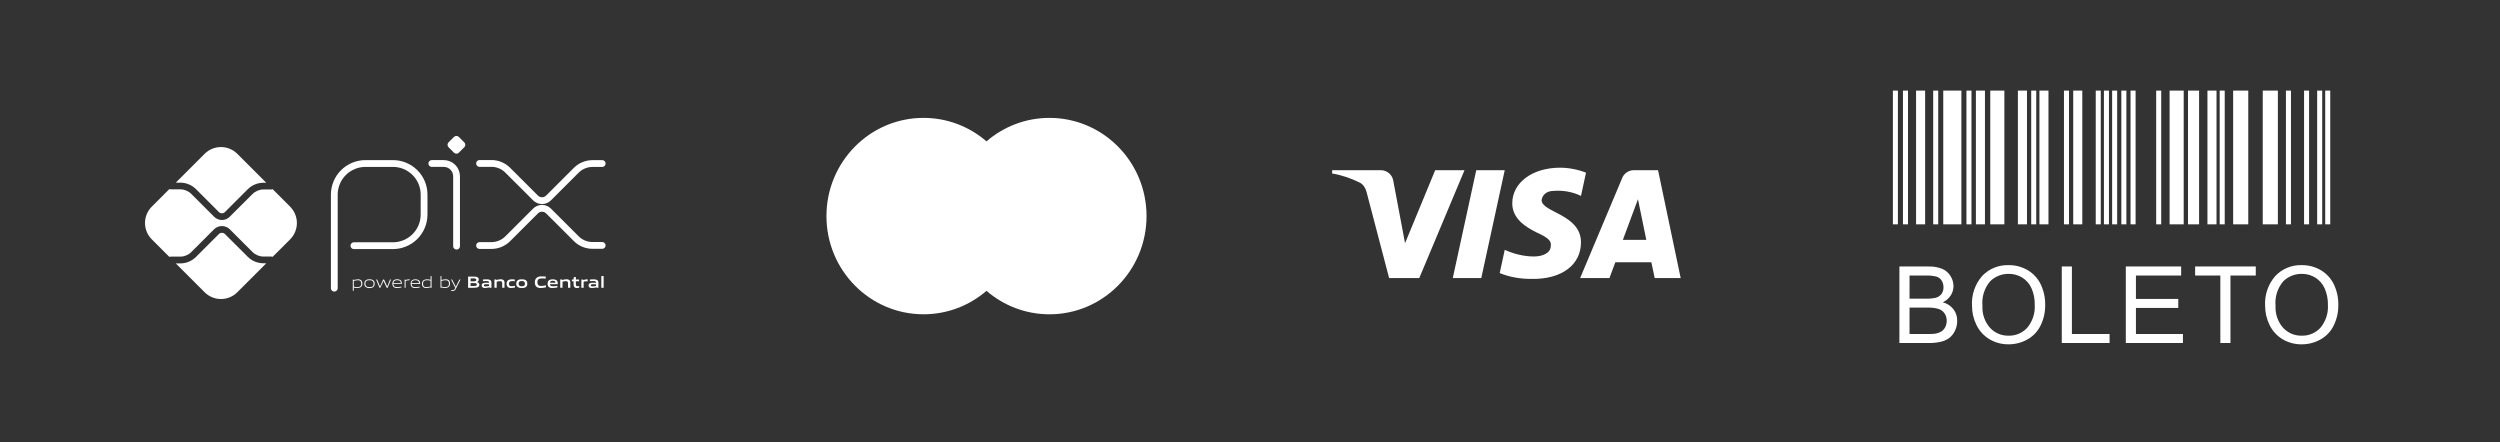 <svg xmlns="http://www.w3.org/2000/svg" width="181" height="32" viewBox="0 0 181 32" fill="none"><rect x="0" y="0" width="181" height="32" fill="#333333" stroke="none"/><path d="M24.203 20.863V14.093C24.203 13.797 24.262 13.504 24.375 13.23C24.488 12.956 24.654 12.708 24.864 12.498C25.073 12.289 25.322 12.123 25.596 12.009C25.869 11.896 26.163 11.838 26.459 11.838H28.456C29.052 11.839 29.624 12.077 30.045 12.499C30.467 12.921 30.703 13.494 30.703 14.09V15.531C30.703 16.13 30.466 16.703 30.043 17.126C29.62 17.549 29.046 17.787 28.448 17.787H25.623" stroke="white" stroke-width="0.492" stroke-linecap="round" stroke-linejoin="round"></path><path d="M31.264 11.837H32.129C32.374 11.837 32.61 11.934 32.784 12.108C32.957 12.282 33.055 12.517 33.055 12.763V17.821" stroke="white" stroke-width="0.492" stroke-linecap="round" stroke-linejoin="round"></path><path d="M32.867 11.054L32.475 10.66C32.452 10.637 32.433 10.61 32.42 10.579C32.408 10.549 32.401 10.516 32.401 10.484C32.401 10.451 32.408 10.418 32.42 10.388C32.433 10.358 32.452 10.33 32.475 10.307L32.867 9.914C32.891 9.891 32.918 9.872 32.949 9.86C32.979 9.847 33.011 9.841 33.044 9.841C33.077 9.841 33.109 9.847 33.14 9.86C33.17 9.872 33.198 9.891 33.221 9.914L33.614 10.307C33.637 10.33 33.656 10.358 33.669 10.388C33.681 10.418 33.688 10.451 33.688 10.484C33.688 10.516 33.681 10.549 33.669 10.579C33.656 10.61 33.637 10.637 33.614 10.66L33.221 11.054C33.198 11.077 33.17 11.095 33.14 11.108C33.109 11.12 33.077 11.127 33.044 11.127C33.011 11.127 32.979 11.12 32.949 11.108C32.918 11.095 32.891 11.077 32.867 11.054Z" fill="white"></path><path d="M34.72 11.833H35.58C36.022 11.833 36.446 12.009 36.759 12.322L38.771 14.332C38.832 14.394 38.906 14.444 38.987 14.477C39.068 14.511 39.154 14.528 39.242 14.528C39.33 14.528 39.416 14.511 39.498 14.477C39.578 14.444 39.652 14.394 39.714 14.332L41.72 12.329C41.875 12.174 42.059 12.051 42.261 11.967C42.463 11.883 42.68 11.84 42.899 11.84H43.598" stroke="white" stroke-width="0.492" stroke-linecap="round" stroke-linejoin="round"></path><path d="M34.72 17.776H35.58C36.022 17.776 36.446 17.6 36.759 17.287L38.771 15.277C38.832 15.215 38.906 15.166 38.987 15.132C39.068 15.098 39.154 15.081 39.242 15.081C39.33 15.081 39.416 15.098 39.498 15.132C39.578 15.166 39.652 15.215 39.714 15.277L41.72 17.28C41.875 17.435 42.059 17.558 42.261 17.641C42.463 17.725 42.68 17.768 42.899 17.768H43.598" stroke="white" stroke-width="0.492" stroke-linecap="round" stroke-linejoin="round"></path><path d="M19.076 19.061C18.864 19.062 18.654 19.02 18.457 18.939C18.261 18.858 18.083 18.738 17.933 18.588L16.284 16.942C16.225 16.886 16.148 16.855 16.067 16.855C15.986 16.855 15.909 16.886 15.85 16.942L14.194 18.597C14.044 18.748 13.866 18.867 13.67 18.948C13.474 19.029 13.264 19.071 13.051 19.07H12.727L14.816 21.16C15.129 21.474 15.555 21.649 15.998 21.649C16.441 21.649 16.866 21.474 17.179 21.16L19.275 19.064L19.076 19.061Z" fill="white"></path><path d="M13.051 13.225C13.263 13.224 13.474 13.266 13.67 13.347C13.866 13.428 14.044 13.547 14.194 13.698L15.85 15.354C15.907 15.411 15.985 15.443 16.067 15.443C16.148 15.443 16.226 15.411 16.283 15.354L17.933 13.704C18.083 13.553 18.261 13.434 18.457 13.353C18.653 13.272 18.864 13.23 19.076 13.231H19.276L17.18 11.135C17.025 10.98 16.841 10.857 16.638 10.773C16.436 10.689 16.218 10.646 15.999 10.646C15.779 10.646 15.562 10.689 15.359 10.773C15.156 10.857 14.972 10.98 14.817 11.135L12.727 13.225H13.051Z" fill="white"></path><path d="M21.008 14.964L19.744 13.699C19.715 13.711 19.685 13.717 19.654 13.717H19.078C18.779 13.719 18.491 13.838 18.279 14.05L16.627 15.697C16.553 15.77 16.466 15.829 16.37 15.868C16.274 15.908 16.171 15.929 16.067 15.928C15.857 15.929 15.655 15.846 15.507 15.697L13.851 14.041C13.639 13.83 13.352 13.71 13.052 13.709H12.344C12.315 13.708 12.286 13.702 12.259 13.691L10.988 14.963C10.832 15.118 10.709 15.302 10.625 15.505C10.541 15.708 10.498 15.925 10.498 16.145C10.498 16.364 10.541 16.581 10.625 16.784C10.709 16.987 10.832 17.171 10.988 17.326L12.259 18.598C12.286 18.587 12.315 18.581 12.344 18.58H13.052C13.351 18.579 13.639 18.459 13.851 18.247L15.507 16.591C15.658 16.447 15.858 16.367 16.067 16.367C16.275 16.367 16.476 16.447 16.627 16.591L18.277 18.241C18.489 18.453 18.776 18.573 19.076 18.574H19.651C19.682 18.575 19.713 18.581 19.741 18.593L21.006 17.328C21.319 17.015 21.495 16.59 21.495 16.146C21.495 15.703 21.319 15.278 21.006 14.965" fill="white"></path><path d="M25.922 20.288C25.817 20.293 25.713 20.309 25.612 20.336V20.748C25.689 20.776 25.771 20.789 25.854 20.789C26.061 20.789 26.158 20.719 26.158 20.537C26.158 20.366 26.078 20.288 25.922 20.288ZM25.542 21.054V20.239H25.599L25.605 20.274C25.711 20.246 25.819 20.229 25.928 20.222C26.004 20.217 26.079 20.239 26.14 20.284C26.173 20.316 26.199 20.356 26.215 20.4C26.231 20.443 26.237 20.49 26.233 20.537C26.237 20.588 26.227 20.64 26.203 20.687C26.18 20.733 26.144 20.772 26.1 20.799C26.025 20.836 25.943 20.855 25.86 20.853C25.775 20.852 25.692 20.84 25.611 20.815V21.054H25.542Z" fill="white"></path><path d="M26.752 20.286C26.545 20.286 26.453 20.353 26.453 20.533C26.453 20.713 26.544 20.789 26.752 20.789C26.96 20.789 27.05 20.722 27.05 20.543C27.05 20.363 26.959 20.286 26.752 20.286ZM27.018 20.789C26.939 20.838 26.846 20.861 26.752 20.855C26.659 20.861 26.566 20.838 26.486 20.789C26.448 20.759 26.419 20.721 26.401 20.677C26.382 20.633 26.375 20.585 26.379 20.538C26.375 20.49 26.383 20.443 26.401 20.399C26.42 20.355 26.449 20.316 26.486 20.286C26.565 20.237 26.659 20.214 26.752 20.22C26.846 20.214 26.939 20.237 27.018 20.286C27.055 20.316 27.084 20.354 27.103 20.398C27.122 20.442 27.129 20.489 27.125 20.537C27.129 20.584 27.122 20.632 27.103 20.676C27.085 20.72 27.055 20.759 27.018 20.789Z" fill="white"></path><path d="M27.997 20.836L27.767 20.341H27.762L27.535 20.836H27.476L27.23 20.237H27.307L27.511 20.738H27.516L27.738 20.237H27.805L28.033 20.738H28.038L28.237 20.237H28.312L28.066 20.836H27.997Z" fill="white"></path><path d="M28.752 20.284C28.56 20.284 28.496 20.369 28.486 20.492H29.022C29.017 20.356 28.947 20.284 28.756 20.284H28.752ZM28.756 20.852C28.668 20.861 28.579 20.837 28.508 20.785C28.473 20.754 28.447 20.715 28.429 20.672C28.412 20.628 28.405 20.582 28.408 20.535C28.405 20.487 28.414 20.439 28.433 20.394C28.453 20.35 28.482 20.311 28.519 20.279C28.589 20.236 28.67 20.215 28.752 20.22C28.836 20.214 28.919 20.235 28.991 20.277C29.078 20.335 29.094 20.437 29.094 20.553H28.481C28.481 20.675 28.524 20.785 28.755 20.785C28.859 20.782 28.962 20.771 29.064 20.75V20.813C28.961 20.834 28.856 20.847 28.75 20.85" fill="white"></path><path d="M29.294 20.836V20.237H29.351L29.357 20.273C29.453 20.241 29.553 20.224 29.653 20.221H29.662V20.287H29.645C29.55 20.289 29.455 20.305 29.364 20.334V20.835L29.294 20.836Z" fill="white"></path><path d="M30.067 20.285C29.876 20.285 29.81 20.37 29.801 20.493H30.338C30.332 20.357 30.262 20.285 30.072 20.285H30.067ZM30.072 20.853C29.984 20.862 29.895 20.838 29.824 20.786C29.791 20.754 29.765 20.715 29.749 20.673C29.733 20.63 29.727 20.584 29.731 20.538C29.728 20.49 29.737 20.441 29.756 20.397C29.775 20.353 29.805 20.313 29.842 20.282C29.911 20.239 29.993 20.218 30.075 20.223C30.158 20.217 30.241 20.238 30.313 20.28C30.399 20.338 30.416 20.44 30.416 20.556H29.804C29.804 20.678 29.846 20.788 30.078 20.788C30.182 20.785 30.285 20.773 30.387 20.753V20.816C30.283 20.837 30.178 20.85 30.072 20.853Z" fill="white"></path><path d="M31.173 20.326C31.096 20.299 31.014 20.285 30.932 20.286C30.725 20.286 30.627 20.356 30.627 20.537C30.627 20.719 30.707 20.786 30.864 20.786C30.968 20.781 31.072 20.765 31.173 20.74V20.326ZM31.186 20.836L31.18 20.8C31.075 20.828 30.967 20.846 30.858 20.852C30.782 20.858 30.707 20.836 30.646 20.79C30.612 20.758 30.586 20.718 30.57 20.675C30.554 20.631 30.548 20.584 30.552 20.537C30.548 20.486 30.559 20.434 30.582 20.388C30.605 20.342 30.641 20.303 30.685 20.276C30.76 20.238 30.843 20.22 30.927 20.222C31.011 20.223 31.094 20.236 31.174 20.26V19.986H31.244V20.836H31.186Z" fill="white"></path><path d="M32.269 20.288C32.164 20.293 32.06 20.308 31.959 20.335V20.746C32.036 20.775 32.118 20.789 32.2 20.788C32.407 20.788 32.505 20.718 32.505 20.536C32.505 20.365 32.424 20.288 32.269 20.288ZM32.447 20.799C32.372 20.836 32.29 20.854 32.207 20.852C32.116 20.851 32.026 20.836 31.941 20.807V20.836H31.893V19.986H31.959V20.269C32.063 20.243 32.169 20.226 32.275 20.22C32.351 20.215 32.426 20.236 32.487 20.281C32.52 20.314 32.546 20.353 32.562 20.397C32.578 20.441 32.584 20.488 32.58 20.534C32.584 20.586 32.574 20.638 32.55 20.684C32.527 20.73 32.491 20.77 32.447 20.797" fill="white"></path><path d="M32.667 21.068V21.002C32.701 21.002 32.734 21.008 32.756 21.008C32.796 21.011 32.837 21.001 32.871 20.978C32.904 20.956 32.93 20.923 32.943 20.885L32.965 20.837L32.653 20.238H32.734L33 20.753H33.005L33.259 20.238H33.338L33.005 20.909C32.944 21.03 32.878 21.07 32.756 21.07C32.726 21.072 32.697 21.071 32.667 21.068Z" fill="white"></path><path d="M34.302 20.495H34.07V20.704H34.303C34.463 20.704 34.523 20.686 34.523 20.599C34.523 20.511 34.44 20.495 34.302 20.495ZM34.26 20.155H34.07V20.368H34.26C34.418 20.368 34.481 20.349 34.481 20.26C34.481 20.171 34.401 20.155 34.26 20.155ZM34.619 20.779C34.534 20.833 34.431 20.835 34.243 20.835H33.89V20.025H34.234C34.397 20.025 34.496 20.025 34.578 20.077C34.606 20.094 34.628 20.117 34.643 20.146C34.658 20.174 34.664 20.206 34.662 20.238C34.664 20.278 34.652 20.318 34.629 20.351C34.606 20.383 34.572 20.407 34.534 20.418V20.423C34.638 20.446 34.705 20.499 34.705 20.614C34.708 20.647 34.701 20.68 34.686 20.709C34.67 20.738 34.647 20.762 34.619 20.779Z" fill="white"></path><path d="M35.413 20.585C35.346 20.579 35.272 20.576 35.198 20.576C35.076 20.576 35.033 20.6 35.033 20.656C35.033 20.712 35.069 20.736 35.162 20.736C35.247 20.733 35.331 20.721 35.413 20.701V20.585ZM35.448 20.836L35.444 20.8C35.338 20.83 35.229 20.848 35.119 20.853C35.056 20.857 34.993 20.841 34.939 20.809C34.917 20.792 34.899 20.77 34.888 20.745C34.876 20.72 34.871 20.692 34.872 20.664C34.871 20.63 34.88 20.597 34.898 20.568C34.916 20.539 34.942 20.516 34.973 20.503C35.044 20.476 35.121 20.464 35.197 20.469C35.26 20.469 35.344 20.473 35.413 20.477V20.469C35.413 20.376 35.352 20.345 35.184 20.345C35.117 20.345 35.04 20.349 34.964 20.356V20.235C35.048 20.228 35.143 20.224 35.221 20.224C35.317 20.215 35.413 20.234 35.499 20.279C35.565 20.328 35.58 20.395 35.58 20.484V20.837L35.448 20.836Z" fill="white"></path><path d="M36.359 20.836V20.503C36.359 20.395 36.303 20.355 36.204 20.355C36.121 20.359 36.04 20.372 35.96 20.393V20.833H35.796V20.234H35.929L35.935 20.272C36.039 20.241 36.146 20.223 36.254 20.218C36.327 20.212 36.401 20.234 36.459 20.279C36.483 20.303 36.502 20.333 36.513 20.365C36.525 20.397 36.529 20.432 36.525 20.466V20.831L36.359 20.836Z" fill="white"></path><path d="M36.994 20.852C36.915 20.858 36.836 20.836 36.772 20.789C36.738 20.757 36.712 20.717 36.695 20.673C36.679 20.63 36.673 20.582 36.677 20.536C36.674 20.487 36.684 20.437 36.705 20.393C36.726 20.348 36.759 20.309 36.799 20.281C36.879 20.236 36.97 20.216 37.061 20.222C37.128 20.222 37.198 20.226 37.272 20.233V20.361C37.212 20.355 37.139 20.35 37.081 20.35C36.923 20.35 36.848 20.4 36.848 20.537C36.848 20.674 36.904 20.722 37.034 20.722C37.118 20.719 37.202 20.709 37.285 20.691V20.814C37.189 20.836 37.092 20.849 36.994 20.852Z" fill="white"></path><path d="M37.779 20.347C37.621 20.347 37.551 20.397 37.551 20.533C37.551 20.669 37.617 20.727 37.779 20.727C37.941 20.727 38.005 20.678 38.005 20.543C38.005 20.407 37.938 20.347 37.779 20.347ZM38.066 20.789C37.978 20.839 37.879 20.861 37.779 20.853C37.679 20.86 37.579 20.838 37.492 20.789C37.453 20.761 37.422 20.723 37.402 20.678C37.382 20.634 37.374 20.586 37.379 20.538C37.375 20.489 37.383 20.441 37.402 20.396C37.422 20.352 37.453 20.314 37.492 20.285C37.579 20.236 37.679 20.214 37.779 20.222C37.879 20.215 37.978 20.236 38.066 20.285C38.104 20.314 38.135 20.352 38.154 20.396C38.174 20.44 38.181 20.488 38.177 20.537C38.181 20.585 38.174 20.633 38.154 20.677C38.135 20.722 38.104 20.76 38.066 20.789Z" fill="white"></path><path d="M39.139 20.852C39.035 20.859 38.932 20.829 38.848 20.768C38.751 20.688 38.721 20.564 38.721 20.43C38.718 20.363 38.731 20.297 38.76 20.237C38.788 20.177 38.832 20.125 38.886 20.086C38.99 20.028 39.109 20.001 39.228 20.009C39.318 20.009 39.41 20.015 39.511 20.023V20.169C39.425 20.162 39.318 20.156 39.236 20.156C39.005 20.156 38.907 20.244 38.907 20.43C38.907 20.616 38.998 20.705 39.168 20.705C39.289 20.701 39.41 20.685 39.529 20.657V20.802C39.401 20.832 39.27 20.849 39.139 20.853" fill="white"></path><path d="M40.019 20.328C39.881 20.328 39.827 20.378 39.819 20.469H40.219C40.214 20.372 40.157 20.328 40.019 20.328ZM39.994 20.852C39.905 20.86 39.815 20.837 39.742 20.786C39.708 20.754 39.681 20.715 39.665 20.672C39.648 20.629 39.642 20.582 39.646 20.536C39.643 20.488 39.652 20.441 39.671 20.397C39.691 20.353 39.72 20.314 39.758 20.284C39.836 20.237 39.928 20.215 40.019 20.222C40.109 20.216 40.199 20.237 40.278 20.282C40.374 20.348 40.382 20.453 40.383 20.577H39.815C39.819 20.668 39.868 20.726 40.036 20.726C40.142 20.724 40.249 20.714 40.354 20.696V20.813C40.235 20.835 40.115 20.849 39.994 20.852Z" fill="white"></path><path d="M41.125 20.836V20.503C41.125 20.395 41.069 20.355 40.97 20.355C40.888 20.359 40.806 20.372 40.727 20.393V20.833H40.56V20.234H40.696L40.702 20.272C40.806 20.241 40.913 20.223 41.021 20.218C41.094 20.212 41.167 20.234 41.226 20.279C41.25 20.303 41.269 20.333 41.28 20.365C41.292 20.397 41.296 20.432 41.292 20.466V20.831L41.125 20.836Z" fill="white"></path><path d="M41.764 20.852C41.727 20.856 41.69 20.85 41.656 20.835C41.623 20.82 41.593 20.797 41.571 20.767C41.538 20.713 41.522 20.649 41.527 20.586V20.363H41.406V20.239H41.527L41.545 20.058H41.693V20.239H41.927V20.363H41.693V20.554C41.69 20.593 41.696 20.632 41.709 20.668C41.719 20.687 41.735 20.703 41.755 20.713C41.774 20.723 41.796 20.726 41.818 20.723C41.858 20.723 41.897 20.718 41.937 20.711V20.831C41.88 20.843 41.822 20.851 41.764 20.852Z" fill="white"></path><path d="M42.091 20.836V20.237H42.224L42.23 20.275C42.325 20.242 42.425 20.224 42.526 20.221H42.547V20.363C42.528 20.363 42.505 20.363 42.489 20.363C42.41 20.363 42.331 20.374 42.255 20.394V20.835L42.091 20.836Z" fill="white"></path><path d="M43.156 20.585C43.086 20.579 43.015 20.576 42.94 20.576C42.818 20.576 42.776 20.6 42.776 20.656C42.776 20.712 42.812 20.736 42.905 20.736C42.989 20.733 43.074 20.721 43.156 20.701V20.585ZM43.191 20.836L43.184 20.802C43.079 20.832 42.97 20.85 42.86 20.855C42.797 20.859 42.734 20.843 42.679 20.811C42.657 20.794 42.639 20.772 42.628 20.747C42.616 20.722 42.611 20.694 42.613 20.666C42.611 20.631 42.62 20.597 42.639 20.567C42.658 20.538 42.686 20.515 42.718 20.503C42.79 20.476 42.866 20.465 42.941 20.471C43.004 20.471 43.089 20.474 43.158 20.479V20.469C43.158 20.376 43.096 20.345 42.929 20.345C42.862 20.345 42.784 20.349 42.708 20.356V20.235C42.793 20.228 42.888 20.224 42.965 20.224C43.061 20.215 43.158 20.234 43.243 20.279C43.309 20.328 43.325 20.395 43.325 20.484V20.837L43.191 20.836Z" fill="white"></path><path d="M43.536 19.986H43.703V20.836H43.536V19.986Z" fill="white"></path><path fill-rule="evenodd" clip-rule="evenodd" d="M71.422 21.056C70.194 22.115 68.603 22.754 66.863 22.754C62.981 22.754 59.835 19.571 59.835 15.645C59.835 11.718 62.981 8.535 66.863 8.535C68.603 8.535 70.195 9.175 71.422 10.234C72.649 9.175 74.241 8.535 75.981 8.535C79.862 8.535 83.009 11.718 83.009 15.645C83.009 19.572 79.862 22.755 75.981 22.755C74.241 22.755 72.649 22.115 71.422 21.056Z" fill="white"></path><path fill-rule="evenodd" clip-rule="evenodd" d="M102.756 20.131H100.572L98.934 13.884C98.857 13.596 98.692 13.342 98.449 13.223C97.843 12.922 97.176 12.682 96.447 12.561V12.321H99.965C100.451 12.321 100.815 12.682 100.876 13.102L101.725 17.608L103.908 12.321H106.031L102.756 20.131ZM107.245 20.131H105.182L106.881 12.321H108.943L107.245 20.131ZM111.611 14.485C111.672 14.064 112.036 13.823 112.461 13.823C113.129 13.763 113.856 13.884 114.463 14.184L114.827 12.502C114.22 12.261 113.552 12.141 112.947 12.141C110.945 12.141 109.488 13.223 109.488 14.724C109.488 15.866 110.52 16.466 111.248 16.827C112.036 17.188 112.34 17.428 112.279 17.788C112.279 18.329 111.672 18.569 111.066 18.569C110.338 18.569 109.61 18.389 108.943 18.088L108.579 19.771C109.307 20.071 110.095 20.192 110.823 20.192C113.068 20.251 114.463 19.17 114.463 17.548C114.463 15.505 111.611 15.385 111.611 14.485ZM121.681 20.131L120.043 12.321H118.284C117.92 12.321 117.556 12.561 117.434 12.922L114.402 20.131H116.525L116.949 18.99H119.558L119.8 20.131H121.681ZM118.588 14.424L119.193 17.368H117.495L118.588 14.424Z" fill="white"></path><g clip-path="url(#clip0_1313_7061)"><path d="M137.045 6.561H137.409V16.24H137.045V6.561ZM137.774 6.561H138.139V16.24H137.774V6.561ZM139.963 6.561H140.328V16.24H139.963V6.561ZM147.059 6.561H147.424V16.24H147.059V6.561ZM149.431 6.561H149.796V16.24H149.431V6.561ZM151.732 6.561H152.096V16.24H151.732V6.561ZM152.324 6.561H152.689V16.24H152.325L152.324 6.561ZM152.918 6.561H153.283V16.24H152.918V6.561ZM153.585 6.561H153.95V16.24H153.585L153.585 6.561ZM154.252 6.561H154.617V16.24H154.252V6.561ZM156.107 6.561H156.472V16.24H156.107L156.107 6.561ZM160.705 6.561H161.07V16.24H160.705V6.561ZM165.502 6.561H165.866V16.24H165.502L165.502 6.561ZM166.814 6.561H167.178V16.24H166.814V6.561ZM167.762 6.561H168.127V16.24H167.762V6.561ZM168.346 6.561H168.71V16.24H168.346V6.561ZM142.37 6.561H142.735V16.24H142.37V6.561ZM138.723 6.561H139.379V16.24H138.723V6.561ZM143.055 6.561H143.711V16.24H143.055V6.561ZM146.096 6.561H146.753V16.24H146.096V6.561ZM147.654 6.561H148.31V16.24H147.654V6.561ZM150.101 6.561H150.758V16.24H150.101V6.561ZM157.079 6.561H158.1V16.24H157.079V6.561ZM158.412 6.561H159.214V16.24H158.411L158.412 6.561ZM159.819 6.561H160.476V16.24H159.819V6.561ZM161.68 6.561H162.775V16.24H161.68V6.561ZM163.823 6.561H164.918V16.24H163.823V6.561ZM140.692 6.561H142.005V16.24H140.692V6.561ZM144.095 6.561H145.116V16.24H144.095V6.561Z" fill="white"></path><path d="M137.517 24.834V19.294H139.596C139.943 19.281 140.29 19.338 140.614 19.462C140.863 19.569 141.073 19.75 141.215 19.98C141.355 20.198 141.431 20.452 141.432 20.711C141.432 20.948 141.366 21.18 141.24 21.38C141.098 21.601 140.896 21.776 140.658 21.886C140.963 21.965 141.235 22.141 141.431 22.389C141.613 22.63 141.708 22.926 141.701 23.228C141.704 23.478 141.647 23.726 141.537 23.951C141.444 24.154 141.304 24.331 141.129 24.468C140.947 24.598 140.741 24.692 140.523 24.742C140.23 24.809 139.93 24.841 139.629 24.835L137.517 24.834ZM138.25 21.622H139.449C139.683 21.632 139.917 21.61 140.145 21.558C140.312 21.516 140.46 21.419 140.566 21.283C140.665 21.141 140.714 20.971 140.708 20.799C140.711 20.628 140.665 20.459 140.576 20.314C140.49 20.175 140.357 20.073 140.201 20.026C139.925 19.962 139.641 19.936 139.358 19.948H138.251L138.25 21.622ZM138.25 24.181H139.63C139.796 24.185 139.963 24.177 140.129 24.155C140.279 24.13 140.422 24.078 140.552 24C140.671 23.923 140.767 23.816 140.832 23.69C140.907 23.547 140.944 23.387 140.942 23.226C140.947 23.033 140.891 22.844 140.783 22.684C140.676 22.531 140.521 22.418 140.343 22.363C140.079 22.291 139.805 22.26 139.532 22.27H138.25V24.181ZM142.773 22.137C142.726 21.347 142.992 20.571 143.513 19.976C143.759 19.718 144.056 19.515 144.386 19.381C144.716 19.247 145.07 19.183 145.426 19.196C145.912 19.189 146.39 19.316 146.809 19.563C147.216 19.803 147.543 20.159 147.748 20.585C147.969 21.049 148.08 21.558 148.071 22.072C148.08 22.595 147.964 23.112 147.732 23.58C147.521 24.006 147.185 24.357 146.768 24.586C146.356 24.813 145.893 24.931 145.423 24.928C144.931 24.936 144.446 24.806 144.025 24.551C143.62 24.305 143.295 23.947 143.091 23.519C142.88 23.088 142.772 22.616 142.773 22.137ZM143.529 22.148C143.498 22.725 143.692 23.291 144.071 23.727C144.242 23.914 144.451 24.062 144.684 24.162C144.917 24.261 145.169 24.309 145.422 24.303C145.677 24.31 145.931 24.261 146.165 24.16C146.399 24.06 146.609 23.91 146.78 23.72C147.162 23.258 147.353 22.667 147.315 22.069C147.325 21.663 147.248 21.261 147.089 20.887C146.95 20.566 146.717 20.293 146.421 20.105C146.125 19.919 145.782 19.823 145.432 19.827C145.185 19.823 144.939 19.869 144.709 19.96C144.479 20.052 144.269 20.189 144.093 20.362C143.883 20.606 143.725 20.89 143.629 21.197C143.532 21.504 143.498 21.827 143.529 22.148V22.148ZM149.273 24.835V19.294H150.006V24.18H152.734V24.834L149.273 24.835ZM153.909 24.835V19.294H157.915V19.948H154.642V21.645H157.707V22.296H154.642V24.181H158.044V24.835L153.909 24.835ZM160.753 24.835V19.948H158.927V19.294H163.318V19.948H161.485V24.834L160.753 24.835ZM163.994 22.137C163.948 21.347 164.215 20.571 164.737 19.977C164.982 19.719 165.28 19.516 165.609 19.381C165.939 19.247 166.293 19.184 166.649 19.196C167.135 19.19 167.613 19.317 168.032 19.563C168.439 19.804 168.766 20.16 168.971 20.586C169.192 21.05 169.303 21.559 169.294 22.073C169.303 22.595 169.186 23.112 168.954 23.58C168.743 24.007 168.405 24.359 167.987 24.587C167.576 24.814 167.112 24.932 166.642 24.929C166.15 24.937 165.665 24.806 165.244 24.552C164.839 24.305 164.515 23.947 164.312 23.519C164.101 23.089 163.993 22.616 163.994 22.137ZM164.75 22.148C164.719 22.725 164.913 23.291 165.292 23.727C165.463 23.914 165.672 24.062 165.905 24.162C166.139 24.261 166.39 24.309 166.644 24.303C166.899 24.31 167.154 24.262 167.389 24.162C167.624 24.061 167.835 23.911 168.006 23.721C168.388 23.259 168.58 22.668 168.541 22.069C168.549 21.664 168.47 21.261 168.309 20.888C168.169 20.567 167.936 20.294 167.64 20.106C167.344 19.92 167.001 19.823 166.652 19.828C166.404 19.824 166.159 19.869 165.929 19.961C165.699 20.053 165.489 20.189 165.312 20.363C165.103 20.607 164.946 20.891 164.849 21.198C164.753 21.504 164.719 21.827 164.75 22.147V22.148Z" fill="white"></path></g><defs><clipPath id="clip0_1313_7061"><rect width="32.25" height="18.369" fill="white" transform="translate(137.045 6.561)"></rect></clipPath></defs></svg>